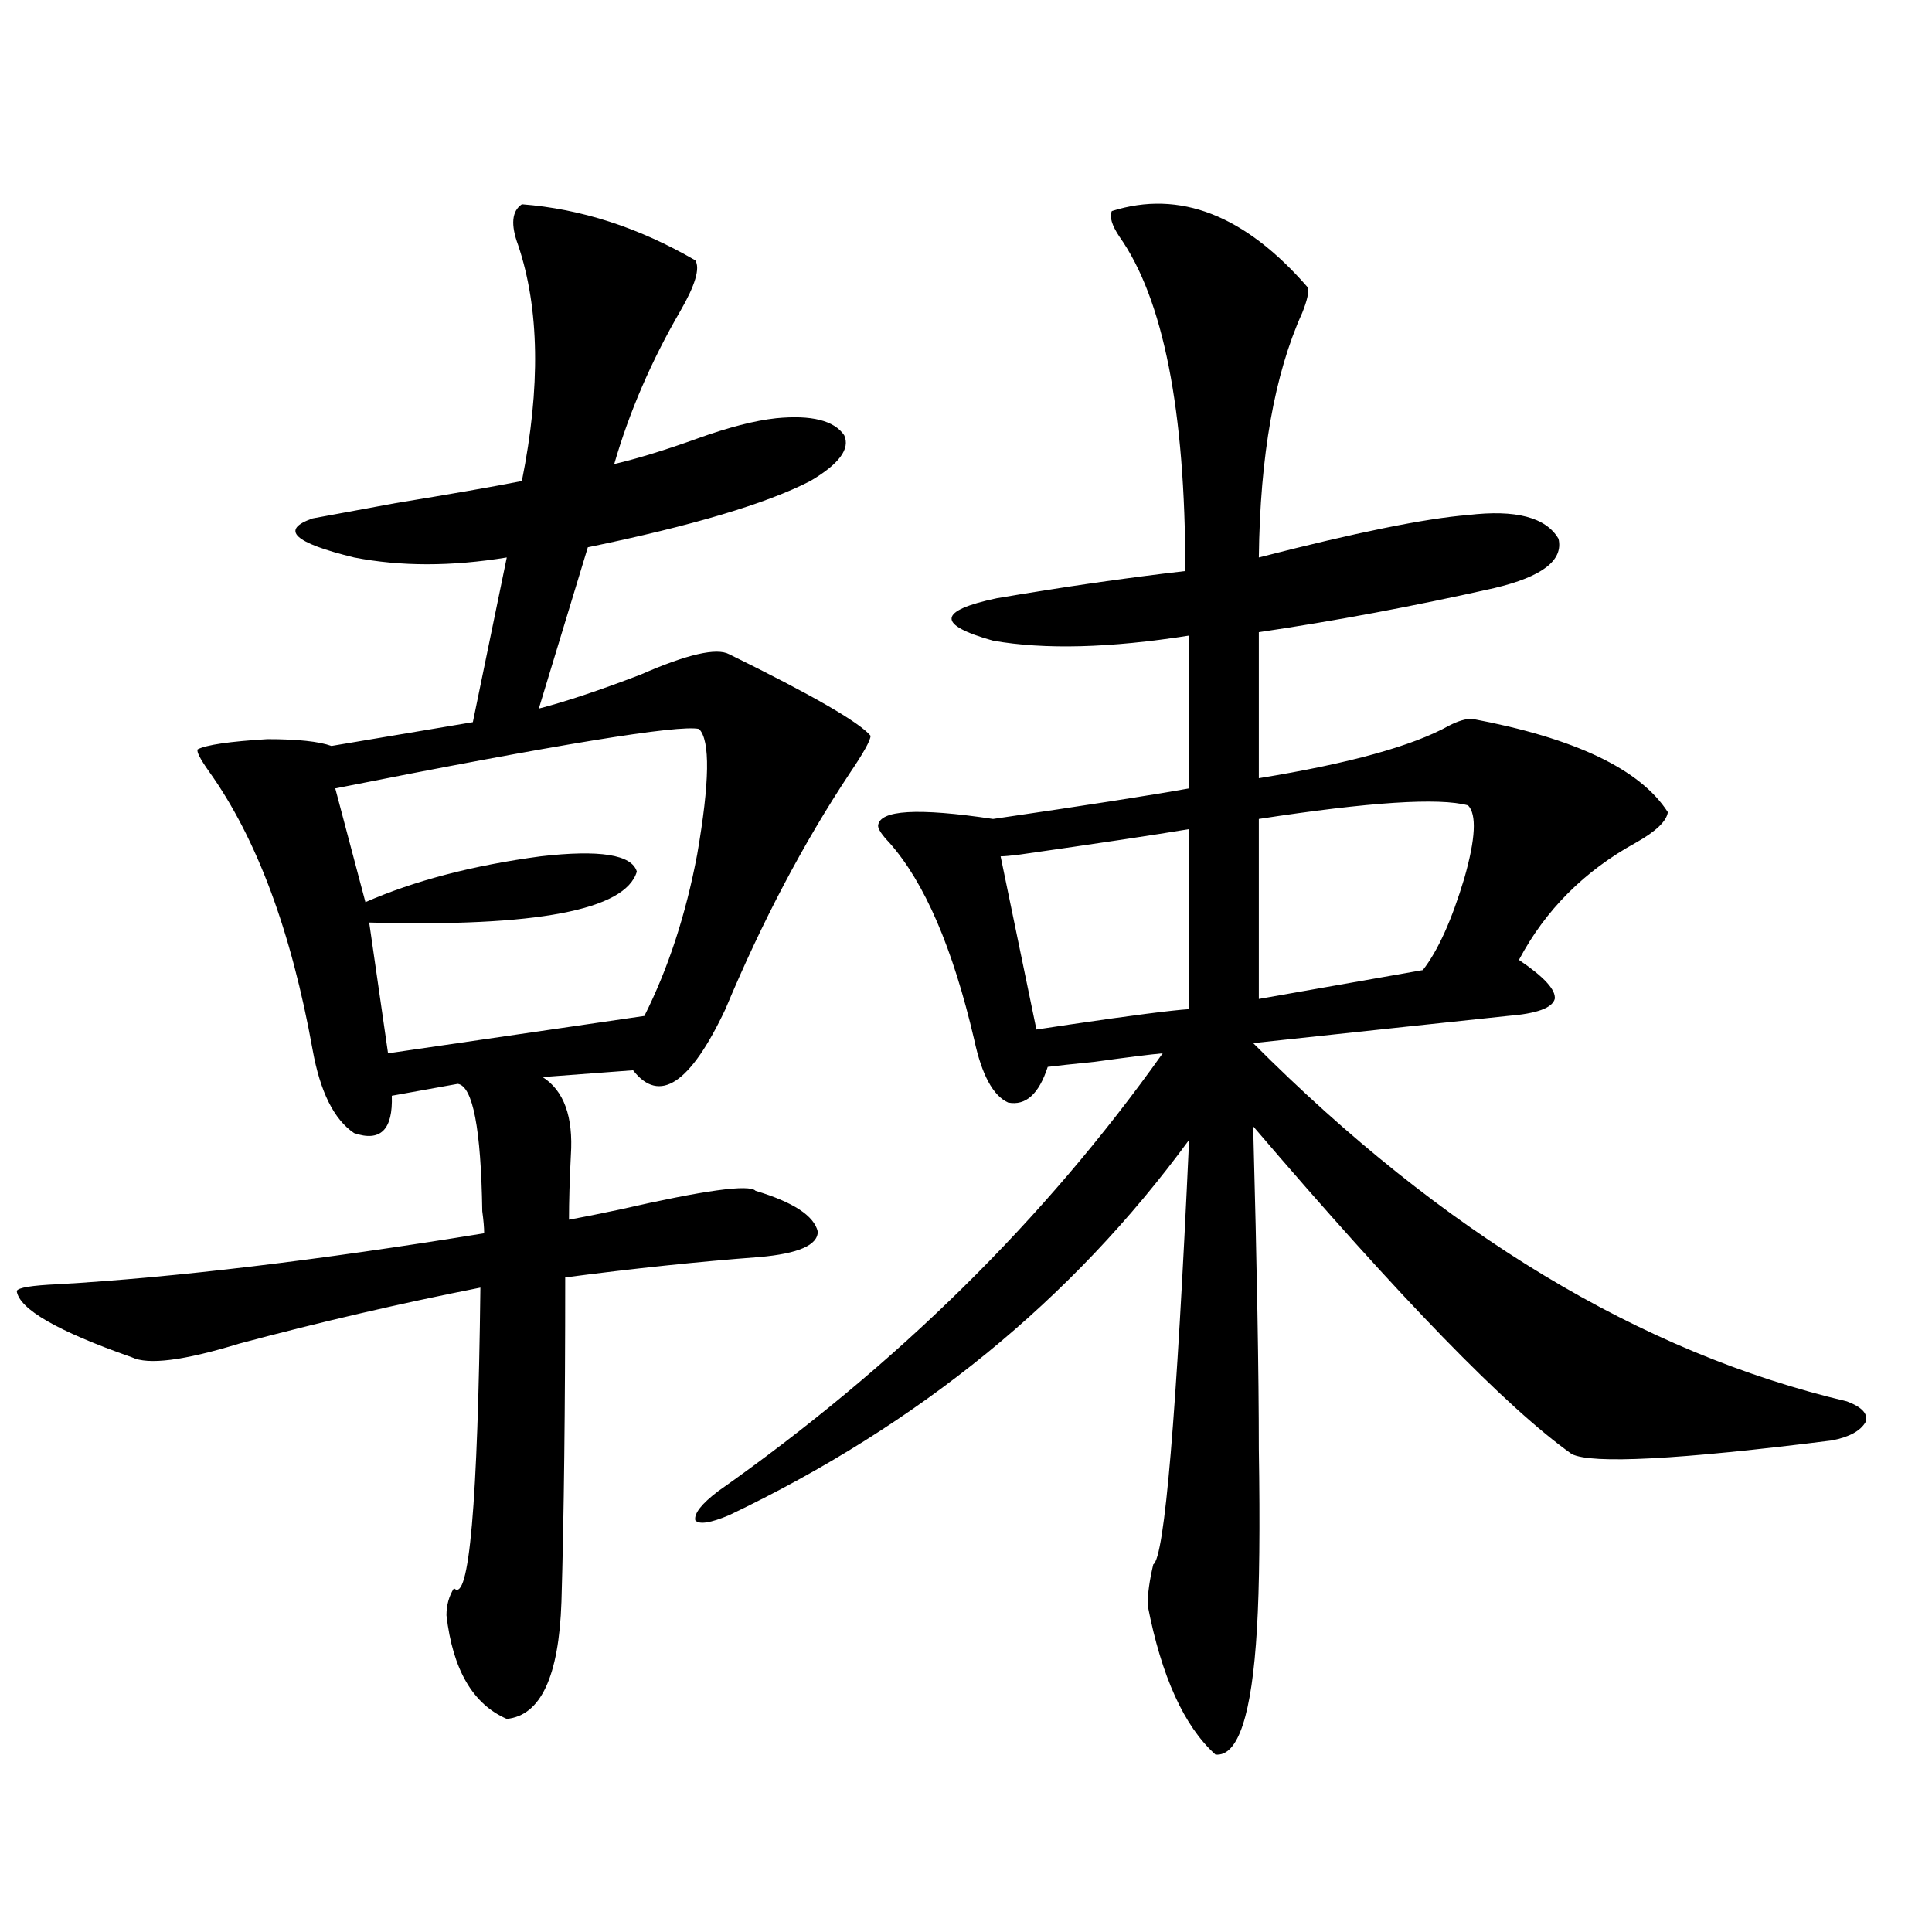 <?xml version="1.0" encoding="utf-8"?>
<!-- Generator: Adobe Illustrator 16.0.0, SVG Export Plug-In . SVG Version: 6.00 Build 0)  -->
<!DOCTYPE svg PUBLIC "-//W3C//DTD SVG 1.1//EN" "http://www.w3.org/Graphics/SVG/1.1/DTD/svg11.dtd">
<svg version="1.1" id="图层_1" xmlns="http://www.w3.org/2000/svg" xmlns:xlink="http://www.w3.org/1999/xlink" x="0px" y="0px"
	 width="1000px" height="1000px" viewBox="0 0 1000 1000" enable-background="new 0 0 1000 1000" xml:space="preserve">
<path d="M270.115,105.727c30.563,2.349,60.486,12.017,89.754,29.004c2.592,4.106,0,12.896-7.805,26.367
	c-14.969,25.79-26.341,52.157-34.146,79.102c12.348-2.925,26.661-7.319,42.926-13.184c16.25-5.851,29.908-9.366,40.975-10.547
	c18.201-1.758,29.908,1.181,35.121,8.789c3.247,7.031-2.606,14.941-17.561,23.73c-22.773,11.728-61.142,23.153-115.119,34.277
	l-25.365,83.496c13.658-3.516,31.219-9.366,52.682-17.578c24.055-10.547,39.344-14.063,45.853-10.547
	c42.926,21.094,67.315,35.156,73.169,42.188c0,2.349-3.582,8.789-10.731,19.336c-24.069,36.337-45.532,77.056-64.389,122.168
	c-18.216,38.672-34.146,49.219-47.804,31.641l-46.828,3.516c11.052,7.031,15.93,20.517,14.634,40.43
	c-0.655,12.896-0.976,24.032-0.976,33.398c6.494-1.167,15.274-2.925,26.341-5.273c43.566-9.956,66.98-13.184,70.242-9.668
	c19.512,5.864,30.243,12.896,32.194,21.094c0,7.031-10.091,11.426-30.243,13.184c-31.219,2.349-64.724,5.864-100.485,10.547
	c0,67.978-0.655,123.926-1.951,167.871c-1.311,38.672-10.731,58.887-28.292,60.645c-17.561-7.622-27.972-25.488-31.219-53.613
	c0-5.273,1.296-9.97,3.902-14.063c7.805,8.198,12.348-43.644,13.658-155.566c-41.63,8.212-83.26,17.88-124.875,29.004
	c-28.627,8.789-47.163,11.138-55.608,7.031c-38.383-13.472-58.215-24.897-59.511-34.277c0.641-1.758,7.805-2.925,21.463-3.516
	c60.486-3.516,133.976-12.305,220.482-26.367c0-2.925-0.335-6.729-0.976-11.426c-0.655-42.765-4.878-64.737-12.683-65.918
	l-34.146,6.152c0.641,17.578-5.854,24.032-19.512,19.336c-10.411-7.031-17.561-21.382-21.463-43.066
	c-11.066-61.523-28.947-109.562-53.657-144.141c-4.558-6.44-6.509-10.245-5.854-11.426c4.543-2.335,16.585-4.093,36.097-5.273
	c15.609,0,26.661,1.181,33.17,3.516l73.169-12.305l17.561-85.254c-28.627,4.696-54.968,4.696-79.022,0
	c-31.219-7.608-38.383-14.351-21.463-20.215c9.756-1.758,24.055-4.395,42.926-7.91c28.612-4.683,50.396-8.487,65.364-11.426
	c9.756-48.628,9.101-89.347-1.951-122.168C264.262,116.273,264.902,109.242,270.115,105.727z M361.82,377.309
	c-10.411-2.335-73.169,7.91-188.288,30.762l15.609,58.887c25.365-11.124,55.608-19.034,90.729-23.73
	c30.563-3.516,47.148-0.879,49.755,7.91c-5.854,19.927-52.041,28.716-138.533,26.367l9.756,67.676l132.68-19.336
	c12.348-24.609,21.463-52.433,27.316-83.496C367.339,404.856,367.674,383.173,361.82,377.309z M575.474,109.242
	c35.121-11.124,68.932,2.06,101.461,39.551c0.641,2.349-0.335,6.743-2.927,13.184c-14.313,31.641-21.798,73.828-22.438,126.563
	c50.075-12.882,86.172-20.215,108.29-21.973c24.71-2.925,40.319,1.181,46.828,12.305c2.592,11.138-8.46,19.638-33.17,25.488
	c-41.63,9.38-82.284,17.001-121.948,22.852v75.586c46.828-7.608,79.663-16.699,98.534-27.246c4.543-2.335,8.445-3.516,11.707-3.516
	c53.322,9.97,87.147,26.079,101.461,48.34c-0.655,4.696-6.188,9.97-16.585,15.82c-26.676,14.653-46.828,34.868-60.486,60.645
	c13.003,8.789,19.177,15.532,18.536,20.215c-1.311,4.696-9.436,7.622-24.39,8.789c-27.972,2.938-71.873,7.622-131.704,14.063
	c98.199,98.438,200.636,160.263,307.31,185.449c7.805,2.938,11.052,6.454,9.756,10.547c-2.606,4.696-8.46,7.91-17.561,9.668
	c-79.357,9.97-124.234,12.305-134.631,7.031c-33.825-24.019-88.778-80.558-164.874-169.629c1.951,72.661,2.927,128.32,2.927,166.992
	c0.641,40.43,0.32,71.479-0.976,93.164c-2.606,44.522-9.756,66.206-21.463,65.039c-16.265-14.653-27.972-40.43-35.121-77.344
	c0-5.864,0.976-12.896,2.927-21.094c5.854-3.516,12.027-76.753,18.536-219.727c-60.486,82.617-139.844,147.368-238.043,194.238
	c-9.756,4.106-15.609,4.985-17.561,2.637c-0.655-3.516,3.247-8.487,11.707-14.941c92.346-65.039,169.097-140.625,230.238-226.758
	c-6.509,0.591-18.216,2.06-35.121,4.395c-11.707,1.181-19.847,2.06-24.39,2.637c-4.558,14.063-11.387,20.215-20.487,18.457
	c-7.805-3.516-13.658-14.351-17.561-32.52c-11.066-47.461-25.7-81.437-43.901-101.953c-3.902-4.093-5.854-7.031-5.854-8.789
	c0.641-8.198,20.487-9.366,59.511-3.516c48.124-7.031,81.949-12.305,101.461-15.82v-79.102c-40.975,6.454-74.8,7.333-101.461,2.637
	c-29.268-8.198-28.627-15.519,1.951-21.973c34.466-5.851,66.98-10.547,97.559-14.063c0-83.194-11.387-140.913-34.146-173.145
	C575.474,116.575,574.163,112.181,575.474,109.242z M615.473,429.164c-17.561,2.938-46.828,7.333-87.803,13.184
	c-4.558,0.591-7.805,0.879-9.756,0.879l18.536,89.648c3.902-0.577,9.756-1.456,17.561-2.637c31.859-4.683,52.347-7.319,61.462-7.91
	V429.164z M759.859,416.859c-14.969-4.093-51.065-1.758-108.29,7.031v93.164l84.876-14.941c7.805-9.956,14.954-25.776,21.463-47.461
	C763.762,434.149,764.402,421.556,759.859,416.859z"/>
</svg>
